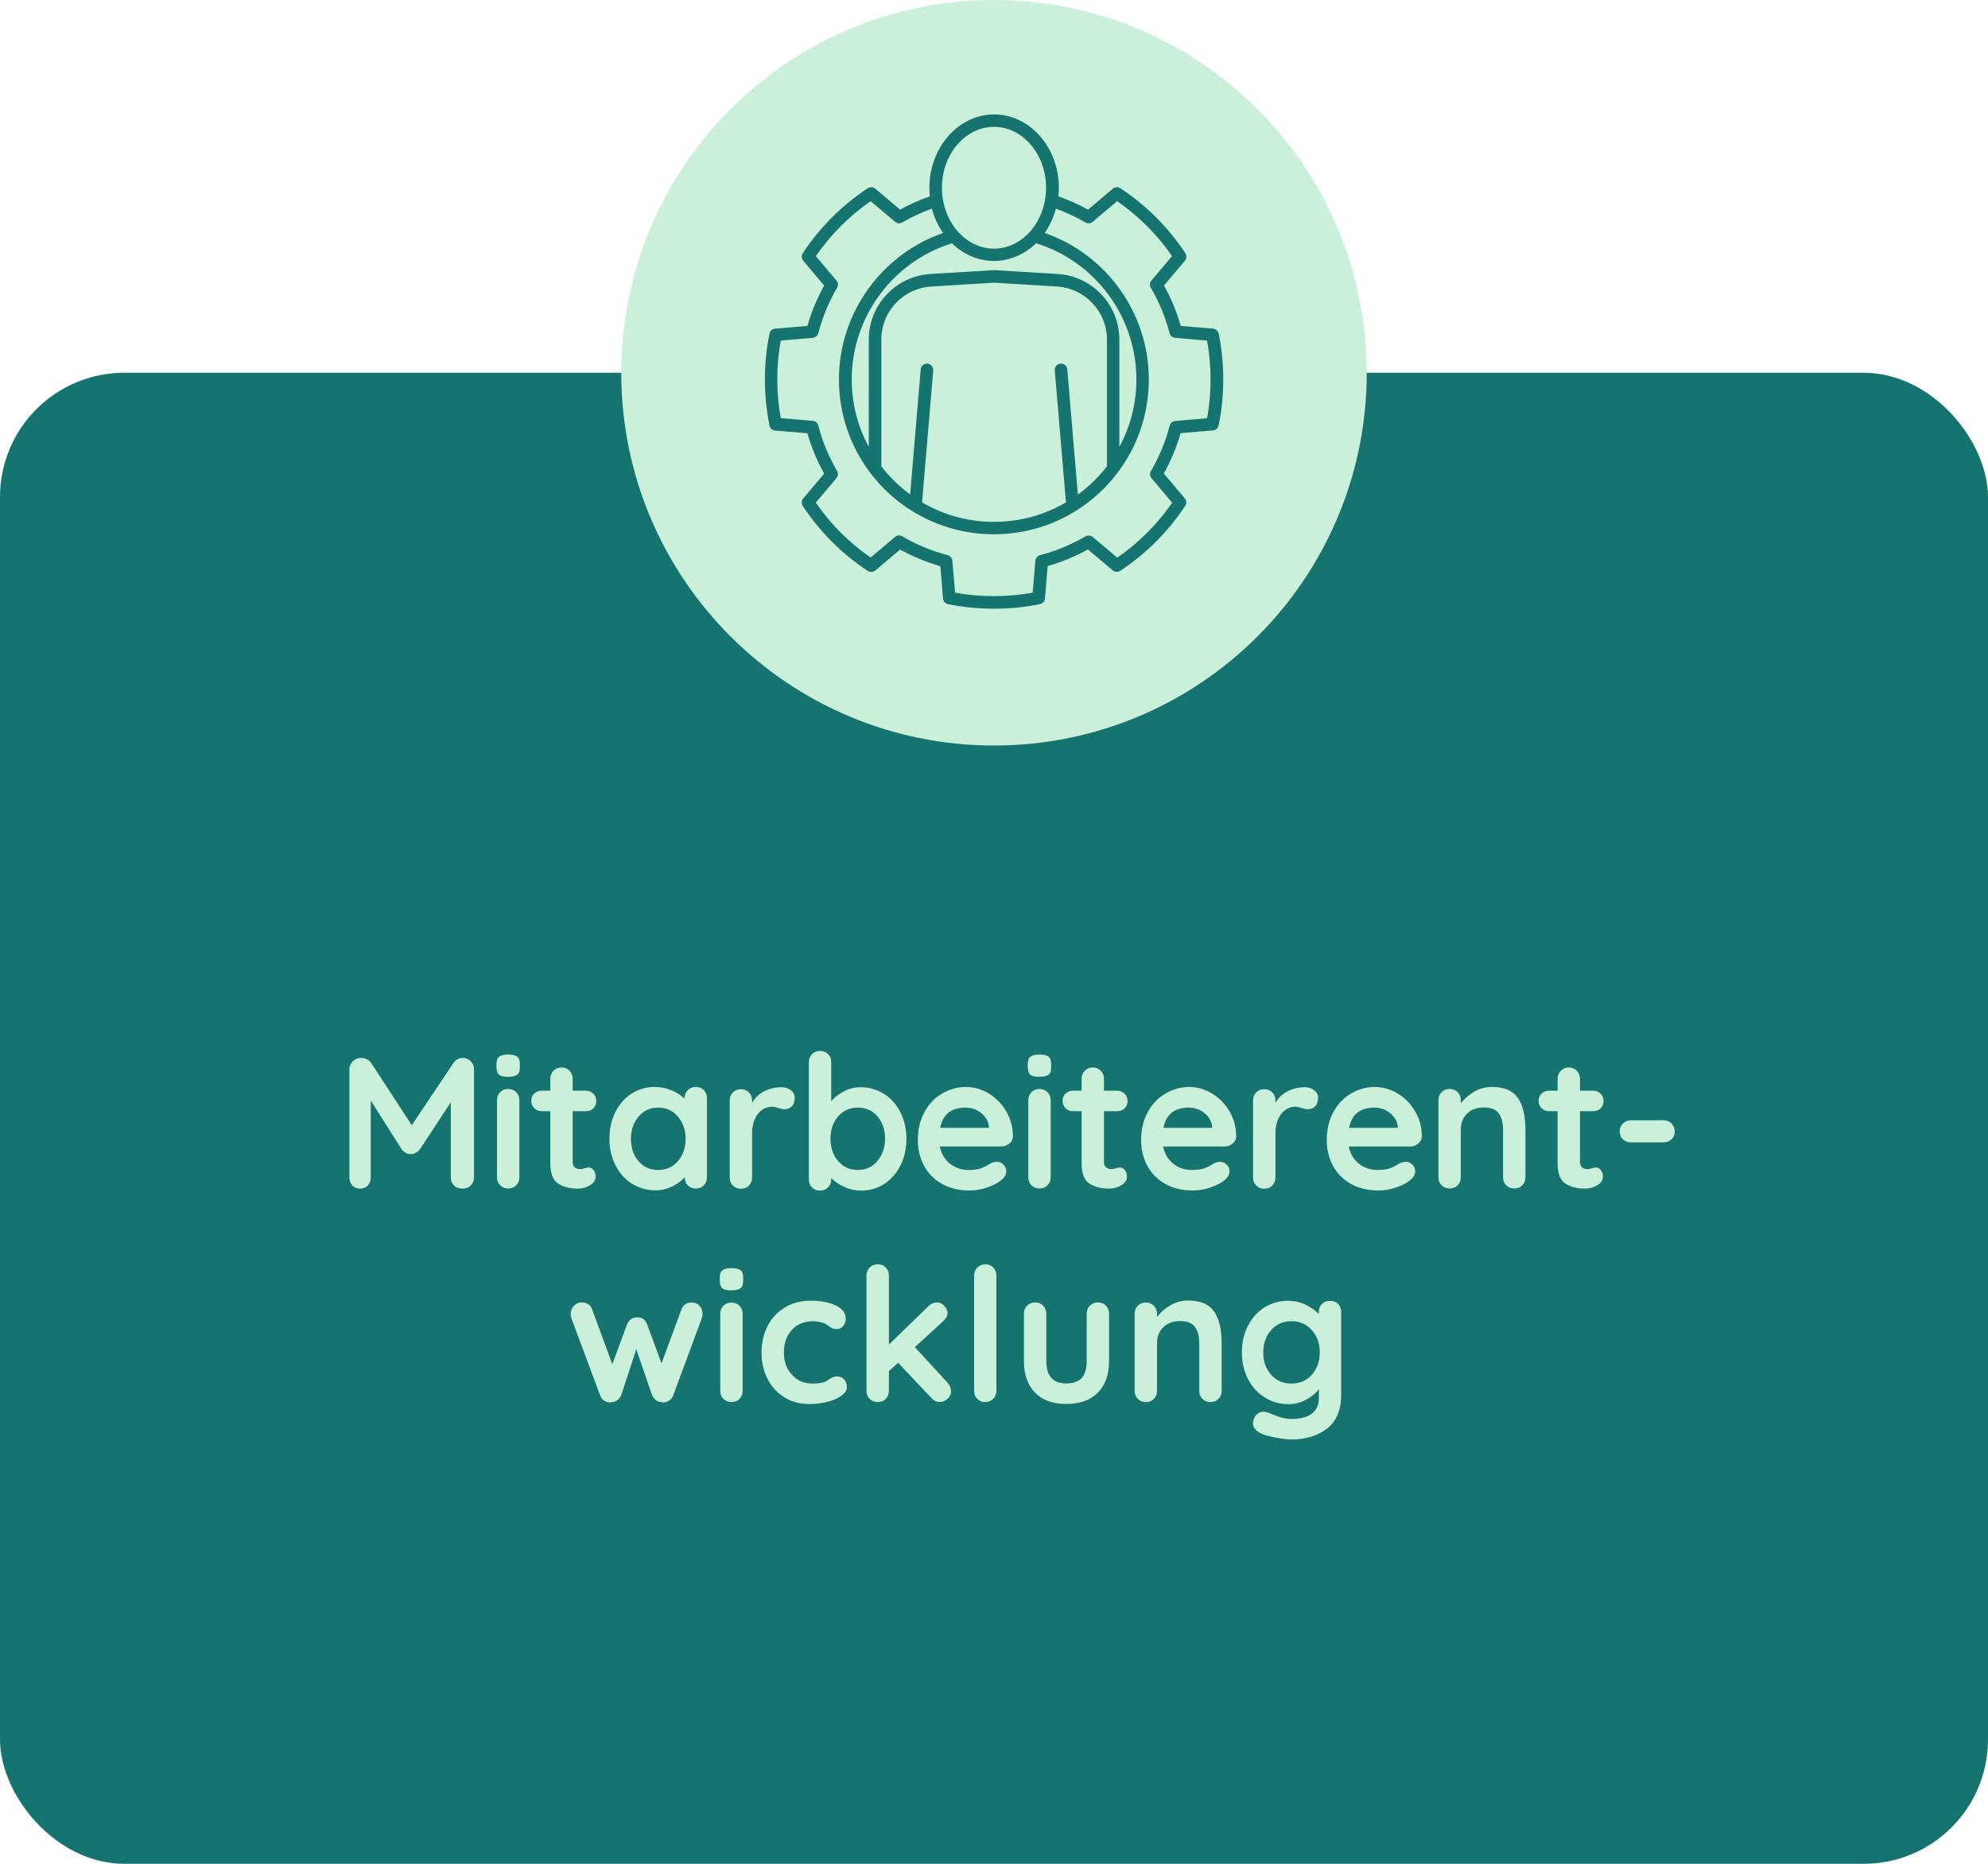 <?xml version="1.0" encoding="UTF-8"?><svg id="Layer_2" xmlns="http://www.w3.org/2000/svg" viewBox="0 0 160 150"><defs><style>.cls-1{fill:#cbf0d9;}.cls-1,.cls-2{stroke-width:0px;}.cls-2{fill:#157470;}</style></defs><g id="Layer_1-2"><rect class="cls-2" y="30" width="160" height="120" rx="10" ry="10"/><path class="cls-1" d="m110,30c0-16.57-13.43-30-30-30s-30,13.43-30,30,13.43,30,30,30,30-13.43,30-30"/><path class="cls-1" d="m37.87,85.41c.19.17.28.39.28.65v8.69c0,.26-.09.48-.26.65-.17.18-.4.26-.67.26s-.51-.08-.68-.25-.26-.39-.26-.66v-6.04l-2.48,3.78c-.1.12-.22.22-.35.29-.13.08-.27.11-.4.1-.13.01-.26-.02-.39-.1-.13-.07-.25-.17-.34-.29l-2.48-3.92v6.18c0,.27-.08.49-.24.66s-.37.25-.63.25-.46-.09-.61-.26c-.16-.17-.24-.39-.24-.65v-8.69c0-.25.09-.46.28-.65.19-.18.41-.27.67-.27.15,0,.3.04.45.11.15.07.26.17.35.29l3.27,5.02,3.36-5.02c.08-.12.19-.22.32-.29.14-.08.27-.11.41-.11.25,0,.47.09.65.26Z"/><path class="cls-1" d="m40.17,86.49c-.14-.11-.21-.3-.21-.58v-.29c0-.28.07-.47.22-.58.15-.11.39-.17.72-.17.35,0,.59.06.73.17.14.11.21.31.21.58v.29c0,.29-.07.49-.22.59s-.39.16-.74.16-.58-.05-.72-.17Zm1.38,8.9c-.17.18-.39.26-.65.26s-.48-.09-.65-.26c-.17-.17-.25-.39-.25-.65v-6.19c0-.26.08-.48.25-.65.17-.17.38-.26.65-.26s.47.09.65.26c.17.18.25.39.25.65v6.19c0,.26-.08.48-.25.65Z"/><path class="cls-1" d="m47.77,94.17c.11.14.17.31.17.53,0,.27-.15.5-.44.68s-.63.28-1,.28c-.62,0-1.14-.13-1.57-.4-.43-.26-.64-.83-.64-1.69v-4.14h-.69c-.24,0-.44-.08-.6-.24s-.24-.36-.24-.6.08-.42.24-.58c.16-.15.36-.23.6-.23h.69v-.96c0-.26.09-.48.26-.65.17-.17.39-.26.65-.26s.46.09.63.26.26.39.26.65v.96h1.06c.24,0,.44.08.6.24s.24.36.24.6-.08.42-.24.58c-.16.16-.36.23-.6.23h-1.06v4.06c0,.21.05.36.17.46.11.1.26.14.45.14.08,0,.19-.02.33-.06.12-.05.23-.07.35-.07.14,0,.27.07.38.2Z"/><path class="cls-1" d="m56.65,87.74c.17.17.25.39.25.66v6.34c0,.26-.08.48-.25.65-.17.18-.39.26-.65.26s-.47-.08-.64-.25-.25-.38-.26-.65c-.25.29-.59.54-1.01.74-.43.21-.87.31-1.34.31-.69,0-1.31-.18-1.88-.53s-1-.85-1.33-1.48c-.33-.63-.49-1.35-.49-2.15s.16-1.52.48-2.15c.32-.63.76-1.13,1.31-1.48.56-.35,1.17-.53,1.84-.53.48,0,.93.09,1.35.26.42.18.77.4,1.06.67h0c0-.27.08-.49.26-.67.17-.17.38-.26.65-.26s.47.08.65.25Zm-2.09,5.71c.41-.48.62-1.07.62-1.79s-.21-1.32-.62-1.8-.94-.72-1.59-.72-1.17.24-1.57.72c-.41.48-.62,1.08-.62,1.8s.2,1.32.61,1.79c.41.48.93.71,1.58.71s1.18-.24,1.59-.71Z"/><path class="cls-1" d="m63.65,87.74c.21.17.31.37.31.6,0,.31-.08.54-.24.7-.16.16-.35.23-.57.23-.15,0-.32-.03-.51-.1-.03,0-.1-.03-.2-.06-.1-.03-.22-.04-.34-.04-.26,0-.51.08-.75.24-.24.16-.44.4-.59.73-.15.32-.23.71-.23,1.16v3.56c0,.26-.08.48-.25.65-.17.18-.39.26-.65.26s-.48-.09-.65-.26c-.17-.17-.25-.39-.25-.65v-6.19c0-.26.08-.48.25-.65.17-.17.38-.26.65-.26s.47.09.65.26c.17.18.25.39.25.65v.19c.23-.41.56-.72.99-.94.43-.21.89-.32,1.38-.32.3,0,.55.08.76.25Z"/><path class="cls-1" d="m71.13,88.02c.56.35,1,.85,1.33,1.48.32.63.49,1.35.49,2.15s-.16,1.52-.48,2.15c-.32.64-.76,1.13-1.31,1.49-.55.35-1.17.53-1.84.53-.48,0-.93-.1-1.36-.29-.43-.19-.78-.43-1.06-.71v.09c0,.26-.08.48-.25.65-.17.17-.39.26-.65.26s-.48-.08-.65-.25-.25-.39-.25-.66v-9.42c0-.26.08-.48.25-.65s.38-.26.65-.26.47.09.65.26c.17.17.25.39.25.65v3.14c.24-.3.58-.56,1-.79.43-.23.88-.34,1.35-.34.69,0,1.31.18,1.88.53Zm-.52,5.42c.41-.48.62-1.08.62-1.8s-.2-1.32-.61-1.79c-.4-.47-.93-.71-1.58-.71s-1.18.24-1.59.71c-.41.48-.61,1.07-.61,1.79s.2,1.32.61,1.8.94.72,1.59.72,1.17-.24,1.58-.72Z"/><path class="cls-1" d="m81.22,92.04c-.18.15-.39.23-.63.23h-4.95c.12.59.4,1.05.82,1.39.43.33.92.5,1.46.5.41,0,.73-.04.96-.11.23-.08.41-.16.55-.24.13-.08.23-.14.28-.17.18-.09.35-.14.51-.14.21,0,.39.08.54.23.15.15.23.33.23.52,0,.27-.14.52-.42.74-.28.23-.66.42-1.12.58-.47.16-.94.24-1.42.24-.84,0-1.57-.17-2.2-.52s-1.11-.83-1.45-1.45c-.34-.62-.51-1.31-.51-2.08,0-.86.18-1.61.54-2.27.36-.65.83-1.15,1.43-1.49.59-.34,1.22-.52,1.89-.52s1.28.18,1.87.54c.58.36,1.05.84,1.4,1.45.35.61.52,1.27.52,1.98,0,.24-.1.44-.28.58Zm-5.56-1.27h3.93v-.1c-.04-.42-.25-.78-.61-1.08-.37-.3-.79-.45-1.26-.45-1.16,0-1.84.54-2.05,1.63Z"/><path class="cls-1" d="m82.93,86.49c-.14-.11-.21-.3-.21-.58v-.29c0-.28.07-.47.22-.58.15-.11.39-.17.72-.17.35,0,.59.06.73.17.14.11.21.31.21.58v.29c0,.29-.07.49-.22.59s-.39.16-.74.16-.58-.05-.72-.17Zm1.38,8.9c-.17.18-.39.26-.65.26s-.48-.09-.65-.26c-.17-.17-.25-.39-.25-.65v-6.19c0-.26.08-.48.25-.65.17-.17.38-.26.65-.26s.47.09.65.26c.17.18.25.39.25.65v6.19c0,.26-.08.48-.25.65Z"/><path class="cls-1" d="m90.53,94.17c.11.14.17.31.17.53,0,.27-.15.5-.44.68s-.63.28-1,.28c-.62,0-1.14-.13-1.57-.4-.43-.26-.64-.83-.64-1.69v-4.14h-.69c-.24,0-.44-.08-.6-.24s-.24-.36-.24-.6.08-.42.24-.58c.16-.15.36-.23.6-.23h.69v-.96c0-.26.09-.48.26-.65.17-.17.39-.26.65-.26s.46.09.63.26.26.39.26.65v.96h1.06c.24,0,.44.08.6.24s.24.36.24.6-.08.42-.24.58c-.16.16-.36.23-.6.23h-1.06v4.06c0,.21.05.36.17.46.11.1.26.14.45.14.08,0,.19-.02.33-.06.12-.05.23-.07.35-.07.14,0,.27.07.38.2Z"/><path class="cls-1" d="m99.19,92.04c-.18.15-.39.23-.63.23h-4.95c.12.59.4,1.05.82,1.39.43.33.92.5,1.46.5.41,0,.73-.04.96-.11.23-.08.41-.16.55-.24.13-.08.23-.14.28-.17.18-.09.35-.14.51-.14.21,0,.39.08.54.23.15.15.23.33.23.52,0,.27-.14.52-.42.74-.28.23-.66.42-1.12.58-.47.16-.94.24-1.42.24-.84,0-1.57-.17-2.2-.52s-1.11-.83-1.45-1.45c-.34-.62-.51-1.31-.51-2.08,0-.86.18-1.61.54-2.27.36-.65.83-1.15,1.43-1.49.59-.34,1.22-.52,1.89-.52s1.28.18,1.87.54c.58.36,1.05.84,1.4,1.45.35.61.52,1.27.52,1.98,0,.24-.1.44-.28.58Zm-5.56-1.27h3.93v-.1c-.04-.42-.25-.78-.61-1.08-.37-.3-.79-.45-1.26-.45-1.16,0-1.84.54-2.05,1.63Z"/><path class="cls-1" d="m105.77,87.74c.21.17.31.37.31.6,0,.31-.08.54-.24.7-.16.16-.35.23-.57.23-.15,0-.32-.03-.51-.1-.03,0-.1-.03-.2-.06-.1-.03-.22-.04-.34-.04-.26,0-.51.08-.75.24-.24.16-.44.4-.59.73-.15.32-.23.71-.23,1.16v3.56c0,.26-.08.48-.25.65-.17.18-.39.26-.65.26s-.48-.09-.65-.26c-.17-.17-.25-.39-.25-.65v-6.19c0-.26.08-.48.25-.65.17-.17.38-.26.65-.26s.47.09.65.26c.17.18.25.39.25.65v.19c.23-.41.56-.72.99-.94.43-.21.89-.32,1.38-.32.3,0,.55.08.76.25Z"/><path class="cls-1" d="m114.13,92.04c-.18.15-.39.23-.63.23h-4.95c.12.59.4,1.05.82,1.39.43.33.92.5,1.46.5.41,0,.73-.04.96-.11.23-.08.41-.16.55-.24.13-.08.23-.14.28-.17.18-.09.35-.14.51-.14.21,0,.39.08.54.23.15.15.23.33.23.52,0,.27-.14.52-.42.74-.28.23-.66.42-1.12.58-.47.16-.94.24-1.42.24-.84,0-1.57-.17-2.2-.52s-1.11-.83-1.45-1.45c-.34-.62-.51-1.31-.51-2.08,0-.86.18-1.61.54-2.27.36-.65.83-1.15,1.43-1.49.59-.34,1.22-.52,1.89-.52s1.28.18,1.87.54c.58.36,1.05.84,1.4,1.45.35.61.52,1.27.52,1.98,0,.24-.1.44-.28.58Zm-5.56-1.27h3.93v-.1c-.04-.42-.25-.78-.61-1.08-.37-.3-.79-.45-1.26-.45-1.16,0-1.84.54-2.05,1.63Z"/><path class="cls-1" d="m122.19,88.39c.39.61.58,1.44.58,2.51v3.84c0,.26-.08.48-.25.65-.17.18-.39.26-.65.26s-.48-.09-.65-.26c-.17-.17-.25-.39-.25-.65v-3.84c0-.55-.12-.98-.35-1.3-.23-.31-.62-.47-1.19-.47s-1.03.17-1.36.5-.5.76-.5,1.27v3.84c0,.26-.08.48-.25.65-.17.18-.39.26-.65.26s-.48-.09-.65-.26c-.17-.17-.25-.39-.25-.65v-6.19c0-.26.08-.48.25-.65.17-.17.38-.26.65-.26s.47.09.65.26c.17.18.25.39.25.65v.25c.27-.36.62-.67,1.06-.93.44-.26.91-.39,1.43-.39,1.02,0,1.73.3,2.11.91Z"/><path class="cls-1" d="m128.84,94.17c.11.14.17.31.17.53,0,.27-.15.5-.44.68s-.63.28-1,.28c-.62,0-1.14-.13-1.57-.4-.43-.26-.64-.83-.64-1.69v-4.14h-.69c-.24,0-.44-.08-.6-.24s-.24-.36-.24-.6.08-.42.24-.58c.16-.15.36-.23.6-.23h.69v-.96c0-.26.09-.48.26-.65.17-.17.39-.26.65-.26s.46.09.63.26.26.39.26.65v.96h1.06c.24,0,.44.08.6.24s.24.36.24.6-.08.42-.24.58c-.16.16-.36.23-.6.23h-1.06v4.06c0,.21.05.36.17.46.11.1.26.14.45.14.08,0,.19-.02.33-.06.12-.05.23-.07.35-.07.14,0,.27.07.38.2Z"/><path class="cls-1" d="m130.62,91.7c-.18-.17-.26-.38-.26-.65s.09-.46.26-.63c.17-.17.39-.26.65-.26h2.61c.26,0,.48.09.65.26.17.18.26.39.26.65s-.09.46-.26.62c-.18.17-.39.25-.65.25h-2.61c-.26,0-.48-.08-.65-.25Z"/><path class="cls-1" d="m56.29,105.08c.17.18.25.4.25.67,0,.09-.02.21-.06.35l-2.29,6.18c-.06.18-.17.32-.32.43-.16.1-.32.16-.5.16l-.12-.02c-.34-.02-.6-.21-.77-.57l-1.27-3.69-1.21,3.69c-.17.36-.43.55-.77.57l-.12.02c-.18,0-.35-.05-.5-.16-.16-.1-.26-.25-.32-.43l-2.3-6.18c-.04-.11-.06-.23-.06-.35,0-.25.08-.47.25-.65.17-.19.38-.28.65-.28.2,0,.37.05.52.14.14.1.25.24.31.43l1.62,4.4,1.19-3.21c.16-.37.44-.56.83-.56.21,0,.37.05.49.14.11.09.21.23.29.42l1.16,3.14,1.6-4.32c.06-.19.16-.33.31-.43.15-.1.33-.14.55-.14.24,0,.44.09.61.26Z"/><path class="cls-1" d="m58.14,103.68c-.14-.11-.21-.3-.21-.58v-.29c0-.28.07-.47.22-.58.15-.11.39-.17.72-.17.35,0,.59.06.73.17.14.11.21.31.21.58v.29c0,.29-.07.49-.22.59s-.39.16-.74.16-.58-.05-.72-.17Zm1.38,8.9c-.17.18-.39.26-.65.26s-.48-.09-.65-.26c-.17-.17-.25-.39-.25-.65v-6.19c0-.26.08-.48.25-.65.17-.17.38-.26.65-.26s.47.09.65.26c.17.18.25.39.25.65v6.19c0,.26-.08.48-.25.65Z"/><path class="cls-1" d="m67.29,105.07c.52.27.78.62.78,1.06,0,.22-.07.41-.2.58s-.3.25-.51.25c-.16,0-.29-.02-.39-.07s-.2-.1-.29-.18c-.1-.07-.19-.14-.28-.19-.1-.05-.25-.09-.44-.13-.19-.04-.35-.06-.47-.06-.75,0-1.34.23-1.76.7-.43.47-.64,1.07-.64,1.82s.21,1.32.65,1.79c.43.48.98.71,1.65.71.49,0,.85-.06,1.09-.18.06-.03.14-.08.25-.16.1-.08.2-.13.29-.17.09-.04.2-.06.33-.06.25,0,.45.08.59.24.14.16.22.37.22.62s-.14.46-.42.67c-.28.21-.65.38-1.11.5-.46.12-.95.19-1.47.19-.77,0-1.45-.18-2.03-.54-.58-.36-1.04-.86-1.36-1.49-.32-.64-.48-1.34-.48-2.12s.17-1.53.5-2.16.8-1.12,1.4-1.48c.6-.35,1.28-.53,2.04-.53.85,0,1.53.13,2.05.4Z"/><path class="cls-1" d="m76.55,111.95c0,.25-.1.46-.29.63-.2.17-.4.25-.62.25-.26,0-.48-.1-.66-.3l-2.7-2.85-.74.67v1.58c0,.26-.08.48-.25.65-.17.18-.38.26-.65.26s-.48-.09-.65-.26c-.17-.17-.25-.39-.25-.65v-9.27c0-.26.08-.48.25-.65s.38-.26.65-.26.48.09.65.26.25.39.25.65v5.55l3.21-3.11c.19-.19.41-.28.66-.28.22,0,.42.09.59.28.17.19.26.37.26.56,0,.24-.12.46-.36.68l-2.27,2.08,2.62,2.85c.19.2.29.43.29.68Z"/><path class="cls-1" d="m79.93,112.58c-.18.18-.39.26-.65.26s-.46-.09-.63-.26c-.17-.17-.25-.39-.25-.65v-9.27c0-.26.09-.48.26-.65.17-.17.39-.26.65-.26s.46.09.63.26.25.39.25.65v9.27c0,.26-.09.48-.26.65Z"/><path class="cls-1" d="m89.01,105.08c.17.18.25.39.25.65v3.81c0,1.08-.3,1.92-.89,2.53-.6.61-1.44.92-2.54.92s-1.95-.3-2.54-.92c-.59-.61-.88-1.46-.88-2.53v-3.81c0-.26.08-.48.25-.65.17-.17.38-.26.65-.26s.47.09.65.26c.17.18.25.39.25.65v3.81c0,.61.14,1.06.41,1.36s.67.44,1.21.44.96-.15,1.23-.44.4-.75.4-1.36v-3.81c0-.26.08-.48.26-.65.17-.17.38-.26.65-.26s.47.09.65.26Z"/><path class="cls-1" d="m97.74,105.58c.39.61.58,1.44.58,2.51v3.84c0,.26-.08.48-.25.65-.17.18-.39.26-.65.26s-.48-.09-.65-.26c-.17-.17-.25-.39-.25-.65v-3.84c0-.55-.12-.98-.35-1.3-.23-.31-.62-.47-1.19-.47s-1.03.17-1.36.5-.5.76-.5,1.27v3.84c0,.26-.08.48-.25.65-.17.18-.39.26-.65.26s-.48-.09-.65-.26c-.17-.17-.25-.39-.25-.65v-6.19c0-.26.08-.48.25-.65.17-.17.38-.26.65-.26s.47.09.65.26c.17.18.25.39.25.65v.25c.27-.36.62-.67,1.06-.93.44-.26.91-.39,1.43-.39,1.02,0,1.73.3,2.11.91Z"/><path class="cls-1" d="m107.69,104.93c.17.17.25.39.25.66v6.67c0,1.22-.38,2.12-1.13,2.71-.76.58-1.71.88-2.87.88-.3,0-.71-.05-1.24-.15-.52-.1-.9-.2-1.12-.3-.49-.21-.74-.5-.74-.87,0-.07.02-.15.05-.24.06-.22.16-.39.31-.5.15-.12.3-.17.47-.17.1,0,.19.01.29.04.04,0,.29.1.74.28s.87.26,1.24.26c.74,0,1.29-.15,1.66-.44.37-.3.55-.71.55-1.25v-.72c-.22.31-.55.59-1,.84-.45.25-.92.38-1.43.38-.7,0-1.34-.18-1.91-.53s-1.03-.85-1.36-1.48c-.33-.63-.5-1.35-.5-2.15s.16-1.52.49-2.15c.32-.63.77-1.13,1.33-1.48.56-.35,1.19-.53,1.88-.53.51,0,.98.1,1.42.31s.8.46,1.07.76v-.16c0-.26.08-.48.25-.65.17-.17.38-.26.65-.26s.47.08.65.25Zm-2.11,5.71c.42-.48.64-1.07.64-1.79s-.21-1.32-.64-1.8c-.43-.48-.97-.72-1.64-.72s-1.22.24-1.64.72-.63,1.08-.63,1.8.21,1.32.63,1.79.96.71,1.64.71,1.22-.24,1.64-.71Z"/><path class="cls-2" d="m98.08,26.85c-.05-.22-.23-.39-.45-.4l-2.6-.22c-.32-1.13-.77-2.22-1.35-3.25l1.68-1.99c.15-.17.16-.42.04-.61-1.38-2.09-3.14-3.85-5.23-5.23-.19-.12-.43-.11-.61.04l-1.99,1.68c-.77-.42-1.57-.78-2.39-1.07.02-.22.04-.45.04-.68,0-3.26-2.34-5.91-5.21-5.91s-5.21,2.65-5.21,5.91c0,.23.01.46.04.68-.83.29-1.63.65-2.4,1.07l-1.99-1.68c-.17-.15-.42-.16-.61-.04-2.09,1.38-3.85,3.14-5.23,5.23-.12.19-.11.43.04.61l1.68,1.99c-.57,1.03-1.02,2.12-1.35,3.25l-2.6.22c-.23.02-.41.18-.45.4-.25,1.2-.37,2.45-.37,3.7s.13,2.5.37,3.7c.04.22.23.39.45.4l2.6.22c.32,1.13.78,2.22,1.35,3.25l-1.68,1.99c-.15.17-.16.42-.04.61,1.38,2.09,3.14,3.85,5.23,5.23.19.12.44.11.61-.04l1.99-1.68c.36.2.74.39,1.12.56.69.31,1.4.57,2.12.78l.22,2.6c.02.22.18.41.4.45,1.2.25,2.45.37,3.7.37s2.49-.12,3.7-.37c.22-.05.39-.23.4-.46l.22-2.6c.73-.21,1.44-.47,2.12-.78.38-.17.76-.36,1.12-.56l1.99,1.68c.17.15.42.16.61.04,2.09-1.38,3.85-3.14,5.23-5.23.12-.19.11-.44-.04-.61l-1.68-1.99c.57-1.03,1.02-2.12,1.35-3.25l2.6-.22c.23-.02.41-.18.46-.4.25-1.21.37-2.45.37-3.7s-.12-2.49-.37-3.7m-18.08-16.63c2.31,0,4.19,2.2,4.19,4.9s-1.88,4.9-4.19,4.9-4.19-2.2-4.19-4.9,1.88-4.9,4.19-4.9m6.75,29.58l-.85-10.06c-.02-.28-.27-.49-.55-.46-.28.02-.49.27-.46.55l.9,10.61c-1.75,1.03-3.74,1.57-5.79,1.57s-4.04-.54-5.79-1.57l.9-10.61c.02-.28-.18-.52-.46-.55-.28-.03-.53.18-.55.46l-.85,10.06c-.88-.64-1.65-1.4-2.32-2.26v-10.2c0-2.26,1.76-4.13,4.02-4.27l5.06-.31,5.06.31c2.25.14,4.02,2.01,4.02,4.27v10.2c-.67.86-1.44,1.62-2.32,2.26m-1.64-17.74l-5.09-.31s-.04,0-.06,0l-5.09.31c-2.79.17-4.97,2.49-4.97,5.28v8.63c-.9-1.66-1.37-3.51-1.37-5.43,0-5.02,3.31-9.48,8.07-10.95.91.89,2.09,1.42,3.38,1.42s2.47-.54,3.39-1.42c4.77,1.47,8.07,5.93,8.07,10.95,0,1.92-.47,3.77-1.37,5.43v-8.63c0-2.79-2.18-5.11-4.97-5.28m12.04,11.61l-2.57.22c-.22.02-.4.17-.45.38-.34,1.28-.84,2.51-1.51,3.65-.11.19-.09.42.05.58l1.66,1.97c-1.2,1.73-2.68,3.22-4.42,4.42l-1.97-1.66c-.17-.14-.4-.16-.59-.05-.43.25-.88.48-1.34.69-.74.34-1.52.61-2.31.82-.21.05-.36.23-.38.45l-.22,2.57c-2.05.37-4.21.37-6.24,0l-.22-2.57c-.02-.21-.17-.39-.38-.45-.79-.21-1.56-.48-2.31-.82-.46-.21-.91-.44-1.34-.7-.19-.11-.42-.09-.58.05l-1.97,1.66c-1.73-1.2-3.22-2.68-4.41-4.42l1.66-1.97c.14-.17.16-.4.05-.58-.67-1.14-1.18-2.37-1.51-3.65-.05-.21-.23-.36-.45-.38l-2.57-.22c-.19-1.02-.28-2.07-.28-3.12s.09-2.1.28-3.12l2.57-.22c.21-.02.39-.17.45-.38.34-1.28.84-2.51,1.51-3.65.11-.19.09-.42-.05-.58l-1.66-1.97c1.2-1.73,2.68-3.21,4.41-4.42l1.97,1.66c.16.14.4.16.58.05.76-.44,1.55-.81,2.38-1.11.19.72.5,1.38.9,1.96-4.97,1.73-8.38,6.47-8.38,11.78,0,2.72.86,5.3,2.48,7.47.93,1.25,2.08,2.3,3.4,3.12,1.98,1.23,4.25,1.88,6.59,1.88s4.62-.65,6.59-1.88c1.32-.82,2.46-1.87,3.4-3.12,1.62-2.17,2.48-4.75,2.48-7.47,0-5.32-3.41-10.06-8.38-11.78.4-.58.71-1.24.9-1.96.82.3,1.62.67,2.38,1.11.18.11.42.09.58-.05l1.97-1.66c1.73,1.2,3.22,2.68,4.42,4.42l-1.66,1.97c-.14.16-.16.4-.05.58.67,1.14,1.18,2.37,1.51,3.65.05.21.23.36.45.38l2.57.22c.18,1.02.28,2.07.28,3.12s-.09,2.1-.28,3.12"/></g></svg>